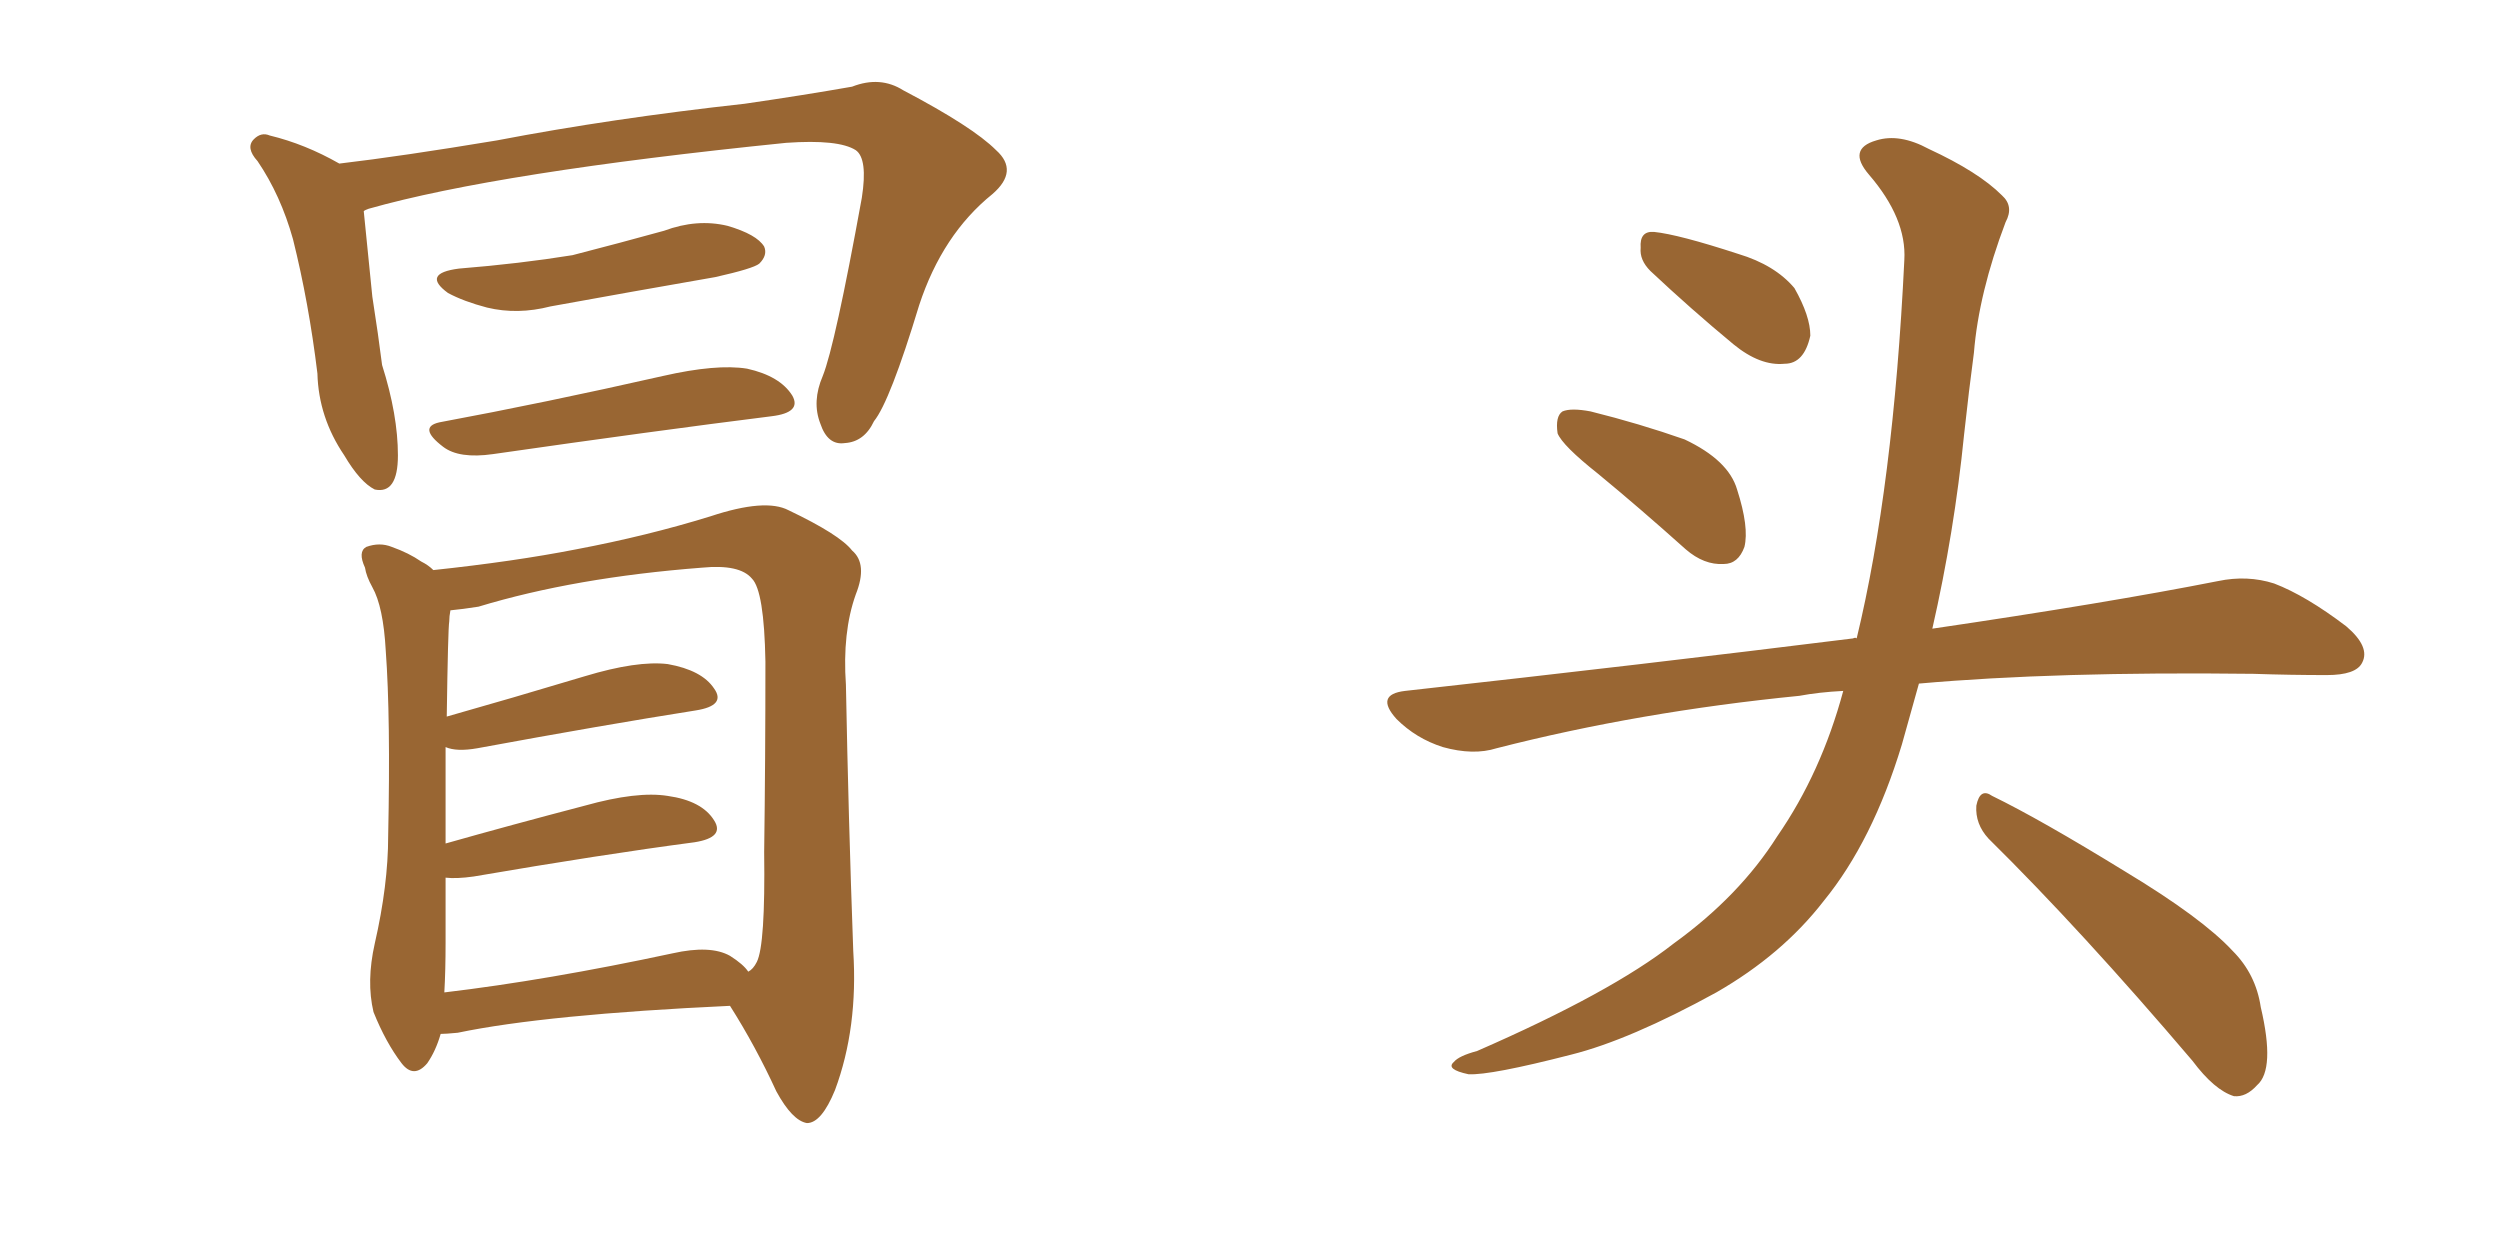 <svg xmlns="http://www.w3.org/2000/svg" xmlns:xlink="http://www.w3.org/1999/xlink" width="300" height="150"><path fill="#996633" padding="10" d="M52.73 50.68L52.73 50.68Q65.33 48.34 79.54 45.12L79.54 45.12Q85.99 43.65 89.65 44.24L89.65 44.24Q93.60 45.12 95.07 47.46L95.07 47.46Q96.24 49.51 92.58 49.95L92.58 49.95Q78.52 51.71 59.18 54.49L59.18 54.49Q55.08 55.08 53.17 53.61L53.17 53.61Q50.10 51.27 52.73 50.68ZM55.08 32.23L55.08 32.23Q62.40 31.64 68.70 30.62L68.70 30.62Q74.41 29.15 79.69 27.69L79.69 27.69Q83.64 26.22 87.30 27.10L87.30 27.10Q90.82 28.13 91.70 29.59L91.70 29.59Q92.14 30.62 91.11 31.64L91.11 31.64Q90.38 32.23 85.84 33.25L85.84 33.25Q75.73 35.01 66.06 36.77L66.06 36.77Q62.11 37.79 58.45 36.91L58.45 36.91Q55.66 36.18 53.76 35.16L53.76 35.16Q50.54 32.81 55.08 32.23ZM40.72 19.63L40.72 19.63Q48.19 18.75 59.62 16.85L59.62 16.85Q73.39 14.21 89.36 12.45L89.36 12.45Q96.39 11.43 102.25 10.40L102.25 10.40Q105.62 9.08 108.40 10.84L108.40 10.84Q116.75 15.23 119.53 18.02L119.53 18.02Q122.31 20.51 119.09 23.29L119.09 23.29Q113.09 28.13 110.30 36.62L110.30 36.62Q106.79 48.19 104.88 50.54L104.88 50.54Q103.71 53.03 101.37 53.17L101.37 53.17Q99.32 53.47 98.44 50.83L98.44 50.83Q97.41 48.19 98.73 45.12L98.73 45.12Q100.20 41.46 103.42 23.73L103.42 23.73Q104.15 19.04 102.69 18.02L102.69 18.02Q100.63 16.70 94.34 17.14L94.34 17.14Q59.77 20.65 44.24 25.05L44.24 25.05Q43.80 25.20 43.65 25.34L43.65 25.34Q44.09 29.88 44.68 35.60L44.68 35.60Q45.41 40.28 45.85 43.80L45.85 43.80Q47.75 49.80 47.75 54.64L47.75 54.64Q47.75 59.33 44.97 58.74L44.97 58.74Q43.21 57.86 41.31 54.64L41.31 54.64Q38.23 50.10 38.09 44.82L38.09 44.82Q37.06 36.33 35.16 28.71L35.16 28.71Q33.69 23.44 30.91 19.34L30.91 19.34Q29.44 17.72 30.47 16.70L30.47 16.70Q31.35 15.82 32.37 16.26L32.37 16.26Q36.62 17.29 40.72 19.63ZM52.88 124.07L52.88 124.07Q52.29 126.12 51.27 127.59L51.27 127.59Q49.66 129.49 48.19 127.59L48.19 127.59Q46.29 125.10 44.82 121.44L44.82 121.44Q43.95 117.77 44.97 113.23L44.97 113.23Q46.58 106.20 46.58 100.34L46.58 100.34Q46.88 86.13 46.29 78.08L46.29 78.08Q46.00 72.80 44.68 70.46L44.68 70.46Q43.95 69.14 43.80 68.12L43.80 68.12Q42.92 66.21 43.95 65.63L43.95 65.63Q45.56 65.04 47.02 65.63L47.02 65.63Q49.07 66.36 50.54 67.38L50.54 67.38Q51.42 67.82 52.00 68.41L52.00 68.41Q61.67 67.38 69.14 65.92L69.14 65.92Q77.64 64.31 85.25 61.96L85.25 61.96Q91.85 59.77 94.63 61.23L94.63 61.23Q100.78 64.16 102.25 66.06L102.25 66.06Q104.15 67.68 102.69 71.34L102.69 71.34Q101.07 75.88 101.51 82.18L101.51 82.18Q101.81 98.14 102.39 114.11L102.39 114.11Q102.98 123.34 100.20 130.81L100.20 130.81Q98.58 134.77 96.83 134.77L96.83 134.77Q95.07 134.47 93.16 130.96L93.16 130.96Q90.67 125.54 87.60 120.70L87.60 120.70Q65.48 121.73 54.93 123.93L54.93 123.93Q53.47 124.07 52.88 124.07ZM87.60 114.70L87.60 114.70L87.60 114.70Q89.21 115.72 89.79 116.60L89.79 116.60Q90.38 116.31 90.82 115.43L90.82 115.43Q91.85 113.38 91.70 102.25L91.70 102.25Q91.85 91.26 91.85 79.39L91.85 79.39Q91.70 70.90 90.23 69.43L90.23 69.43Q88.77 67.68 84.23 68.12L84.23 68.12Q68.99 69.29 57.42 72.80L57.42 72.80Q55.52 73.10 54.05 73.24L54.05 73.24Q53.91 73.97 53.91 74.56L53.91 74.56Q53.76 75.44 53.61 85.99L53.61 85.99Q61.38 83.79 70.17 81.15L70.17 81.15Q76.46 79.25 80.13 79.69L80.13 79.69Q84.23 80.42 85.69 82.62L85.69 82.62Q87.16 84.67 83.50 85.25L83.50 85.25Q72.36 87.01 57.28 89.79L57.28 89.79Q54.79 90.23 53.47 89.65L53.47 89.65Q53.47 94.48 53.47 101.22L53.47 101.22Q61.23 99.02 70.17 96.68L70.17 96.68Q76.46 94.92 80.13 95.51L80.13 95.51Q84.23 96.09 85.69 98.44L85.69 98.44Q87.01 100.49 83.35 101.07L83.35 101.07Q72.22 102.54 56.84 105.18L56.84 105.18Q54.79 105.47 53.47 105.32L53.47 105.32Q53.47 108.98 53.47 113.09L53.47 113.09Q53.47 116.46 53.32 119.09L53.32 119.09Q65.63 117.63 80.71 114.40L80.71 114.40Q85.25 113.38 87.60 114.70ZM191.75 56.84L191.75 56.84Q187.50 53.47 186.91 52.00L186.91 52.00Q186.62 49.95 187.50 49.37L187.50 49.37Q188.53 48.93 190.87 49.37L190.87 49.37Q196.73 50.83 202.15 52.73L202.15 52.73Q207.42 55.22 208.45 58.74L208.45 58.74Q209.91 63.28 209.33 65.63L209.33 65.63Q208.59 67.68 206.84 67.68L206.84 67.68Q204.49 67.82 202.29 65.92L202.29 65.92Q196.73 60.94 191.75 56.84ZM198.05 32.52L198.05 32.52Q196.73 31.20 196.88 29.74L196.88 29.74Q196.73 27.69 198.49 27.83L198.49 27.83Q201.42 28.13 208.59 30.47L208.59 30.47Q212.99 31.79 215.33 34.57L215.33 34.57Q217.24 37.94 217.24 40.28L217.24 40.28Q216.50 43.65 214.16 43.65L214.16 43.65Q211.23 43.95 208.01 41.31L208.01 41.31Q202.88 37.06 198.05 32.52ZM221.19 82.91L221.19 82.91Q218.26 83.06 215.92 83.50L215.92 83.50Q196.73 85.40 179.59 89.79L179.59 89.79Q176.81 90.67 173.14 89.65L173.14 89.65Q169.92 88.62 167.58 86.28L167.58 86.28Q164.94 83.35 168.60 82.91L168.60 82.91Q197.61 79.69 222.36 76.61L222.36 76.61Q222.66 76.46 222.80 76.61L222.80 76.61Q227.20 58.45 228.52 31.20L228.52 31.20Q228.81 26.22 224.27 20.95L224.27 20.95Q221.63 17.87 225.15 16.85L225.15 16.85Q227.93 15.97 231.45 17.87L231.45 17.87Q237.45 20.65 240.23 23.44L240.23 23.44Q241.70 24.76 240.67 26.66L240.67 26.66Q237.45 35.16 236.87 42.33L236.87 42.33Q236.28 46.73 235.69 52.15L235.69 52.15Q234.52 63.87 231.88 75.44L231.88 75.44Q252.83 72.36 266.16 69.73L266.16 69.73Q269.68 68.99 272.90 70.02L272.90 70.02Q276.71 71.48 281.54 75.15L281.54 75.15Q284.47 77.64 283.45 79.54L283.45 79.54Q282.71 81.01 279.20 81.01L279.20 81.01Q274.95 81.01 270.41 80.86L270.41 80.86Q246.68 80.57 230.27 82.03L230.27 82.03Q229.25 85.69 228.22 89.36L228.22 89.36Q224.71 100.93 218.85 108.11L218.85 108.11Q213.87 114.55 205.96 119.09L205.96 119.09Q195.56 124.80 188.53 126.56L188.53 126.56Q178.86 129.05 176.22 128.91L176.22 128.91Q173.44 128.32 174.46 127.44L174.46 127.44Q175.05 126.71 177.25 126.12L177.25 126.12Q193.36 119.09 200.83 113.23L200.83 113.23Q208.74 107.52 213.28 100.34L213.28 100.34Q218.55 92.72 221.19 82.91ZM238.62 100.63L238.62 100.63L238.62 100.63Q237.01 98.88 237.16 96.68L237.16 96.68Q237.60 94.48 239.06 95.51L239.06 95.51Q244.78 98.29 255.03 104.59L255.03 104.59Q264.26 110.16 267.92 114.11L267.92 114.11Q270.70 116.89 271.29 120.85L271.29 120.85Q273.05 128.32 270.85 130.22L270.85 130.22Q269.53 131.69 268.07 131.54L268.07 131.54Q265.72 130.81 263.09 127.29L263.09 127.29Q249.76 111.62 238.62 100.63Z"/></svg>